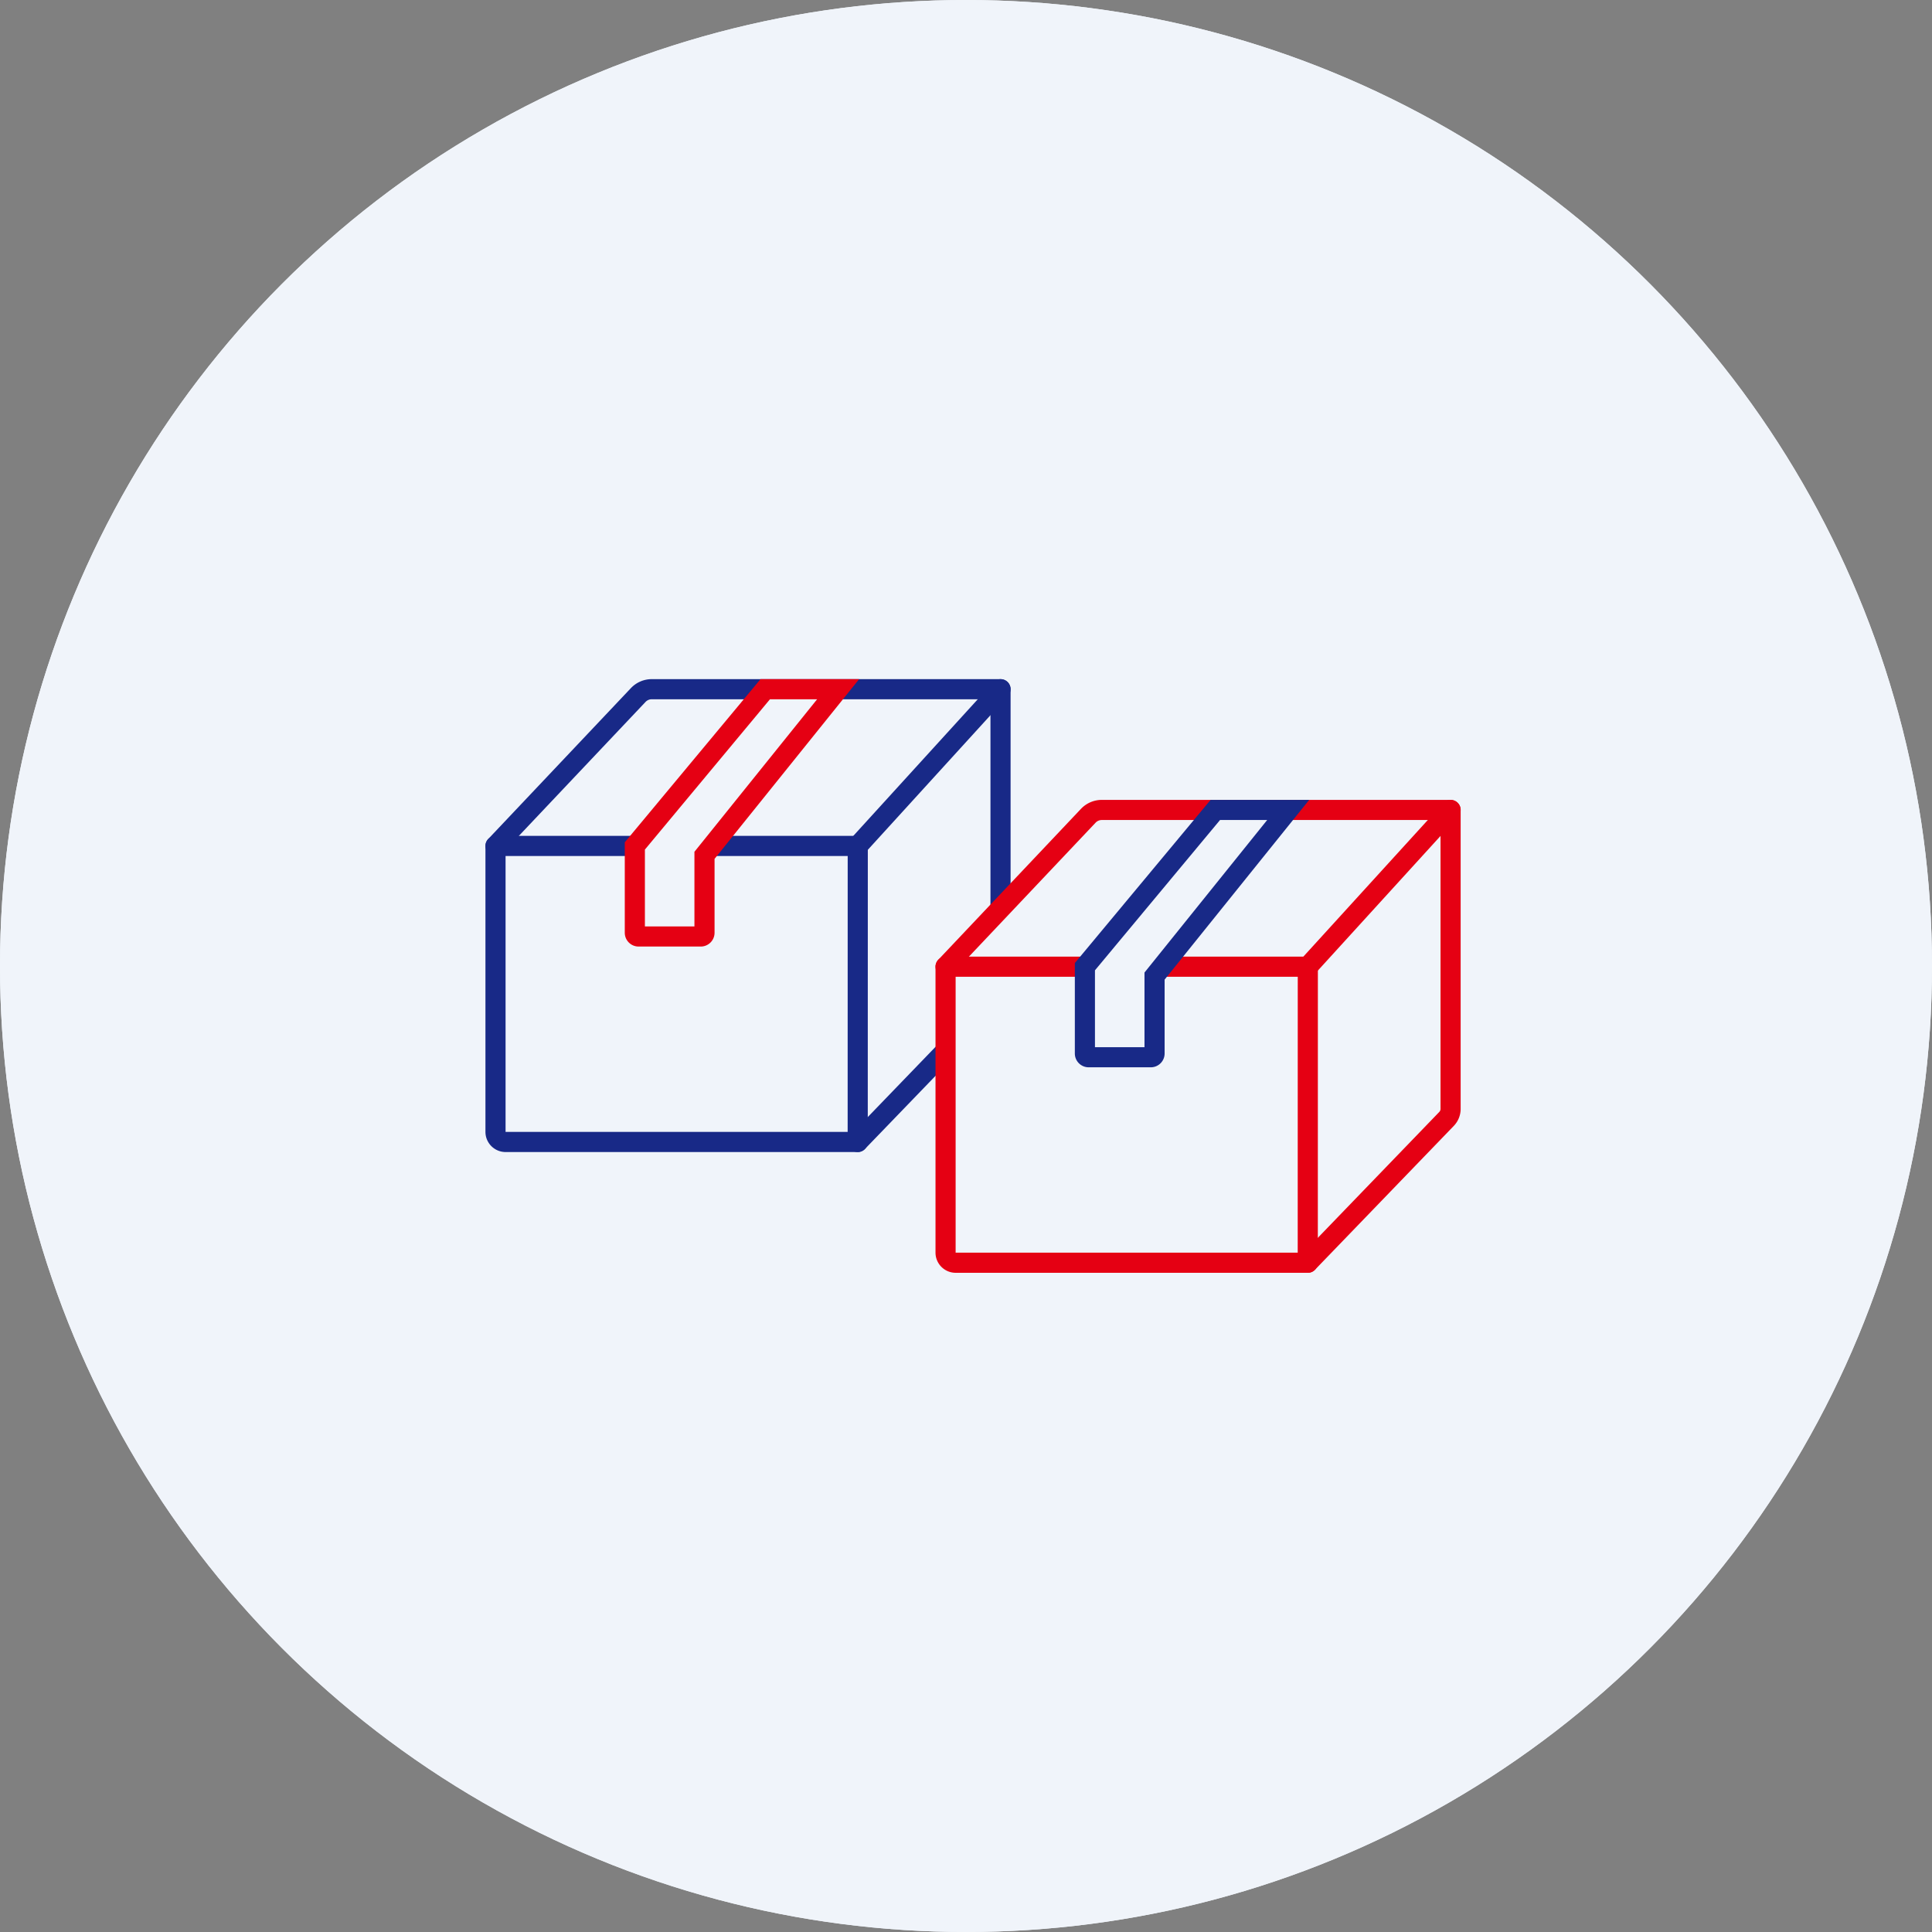<svg xmlns="http://www.w3.org/2000/svg" xmlns:xlink="http://www.w3.org/1999/xlink" width="240" height="240" viewBox="0 0 240 240">
  <rect x="0" y="0" width="240" height="240" fill="#808080" stroke="none"/>
  <defs>
    <clipPath id="clip-path">
      <rect id="長方形_277" data-name="長方形 277" width="66.001" height="59.511" fill="rgba(255,255,255,0)" stroke="#182987" stroke-width="2.5"/>
    </clipPath>
  </defs>
  <g id="グループ_740" data-name="グループ 740" transform="translate(-1231 -2891.822)">
    <g id="楕円形_35" data-name="楕円形 35" transform="translate(1231 2891.822)" fill="#f0f4fa" stroke="#f0f4fa" stroke-width="1">
      <circle cx="120" cy="120" r="120" stroke="none"/>
      <circle cx="120" cy="120" r="119.5" fill="none"/>
    </g>
    <g id="グループ_725" data-name="グループ 725" transform="translate(754.438 320.778)">
      <g id="グループ_587" data-name="グループ 587" transform="translate(536.484 2655.027)">
        <g id="グループ_586" data-name="グループ 586" transform="translate(0)" clip-path="url(#clip-path)">
          <path id="パス_154" data-name="パス 154" d="M50.9,62.152,68.141,44.284a1.789,1.789,0,0,0,.5-1.242V5.906H25.315a2.315,2.315,0,0,0-1.682.724L5.906,25.376" transform="translate(-4.274 -4.274)" fill="rgba(255,255,255,0)" stroke="#182987" stroke-linecap="round" stroke-linejoin="round" stroke-width="2.5"/>
          <line id="線_115" data-name="線 115" y1="19.47" x2="17.739" transform="translate(46.63 1.633)" fill="none" stroke="#182987" stroke-linecap="round" stroke-linejoin="round" stroke-width="2.5"/>
          <path id="パス_153" data-name="パス 153" d="M50.9,113.125H7.162a1.256,1.256,0,0,1-1.256-1.256V76.349h45Z" transform="translate(-4.274 -55.247)" fill="rgba(255,255,255,0)" stroke="#182987" stroke-linecap="round" stroke-linejoin="round" stroke-width="2.5"/>
          <path id="パス_155" data-name="パス 155" d="M84.723,5.906l-16.2,19.47V36.159a.466.466,0,0,0,.466.466h7.721a.466.466,0,0,0,.466-.466V26.543l16.6-20.637Z" transform="translate(-49.583 -4.274)" fill="#f0f4fa" stroke="#e50013" stroke-width="2.5"/>
        </g>
      </g>
      <g id="グループ_588" data-name="グループ 588" transform="translate(594.024 2671.659)">
        <g id="グループ_589" data-name="グループ 589" transform="translate(0 0)">
          <path id="パス_154-2" data-name="パス 154" d="M50.9,62.152,68.141,44.284a1.789,1.789,0,0,0,.5-1.242V5.906H25.315a2.315,2.315,0,0,0-1.682.724L5.906,25.376" transform="translate(-5.906 -5.906)" fill="#f0f4fa" stroke="#e50013" stroke-linecap="round" stroke-linejoin="round" stroke-width="2.5"/>
          <path id="パス_153-2" data-name="パス 153" d="M50.9,113.125H7.162a1.256,1.256,0,0,1-1.256-1.256V76.349h45Z" transform="translate(-5.906 -56.879)" fill="#f0f4fa" stroke="#e50013" stroke-linecap="round" stroke-linejoin="round" stroke-width="2.5"/>
          <line id="線_115-2" data-name="線 115" y1="19.47" x2="17.739" transform="translate(44.997 0)" fill="none" stroke="#e50013" stroke-linecap="round" stroke-linejoin="round" stroke-width="2.5"/>
          <path id="パス_155-2" data-name="パス 155" d="M84.723,5.906l-16.2,19.47V36.159a.466.466,0,0,0,.466.466h7.721a.466.466,0,0,0,.466-.466V26.543l16.6-20.637Z" transform="translate(-51.215 -5.906)" fill="#f0f4fa" stroke="#182987" stroke-width="2.5"/>
        </g>
      </g>
    </g>
  </g>
</svg>
